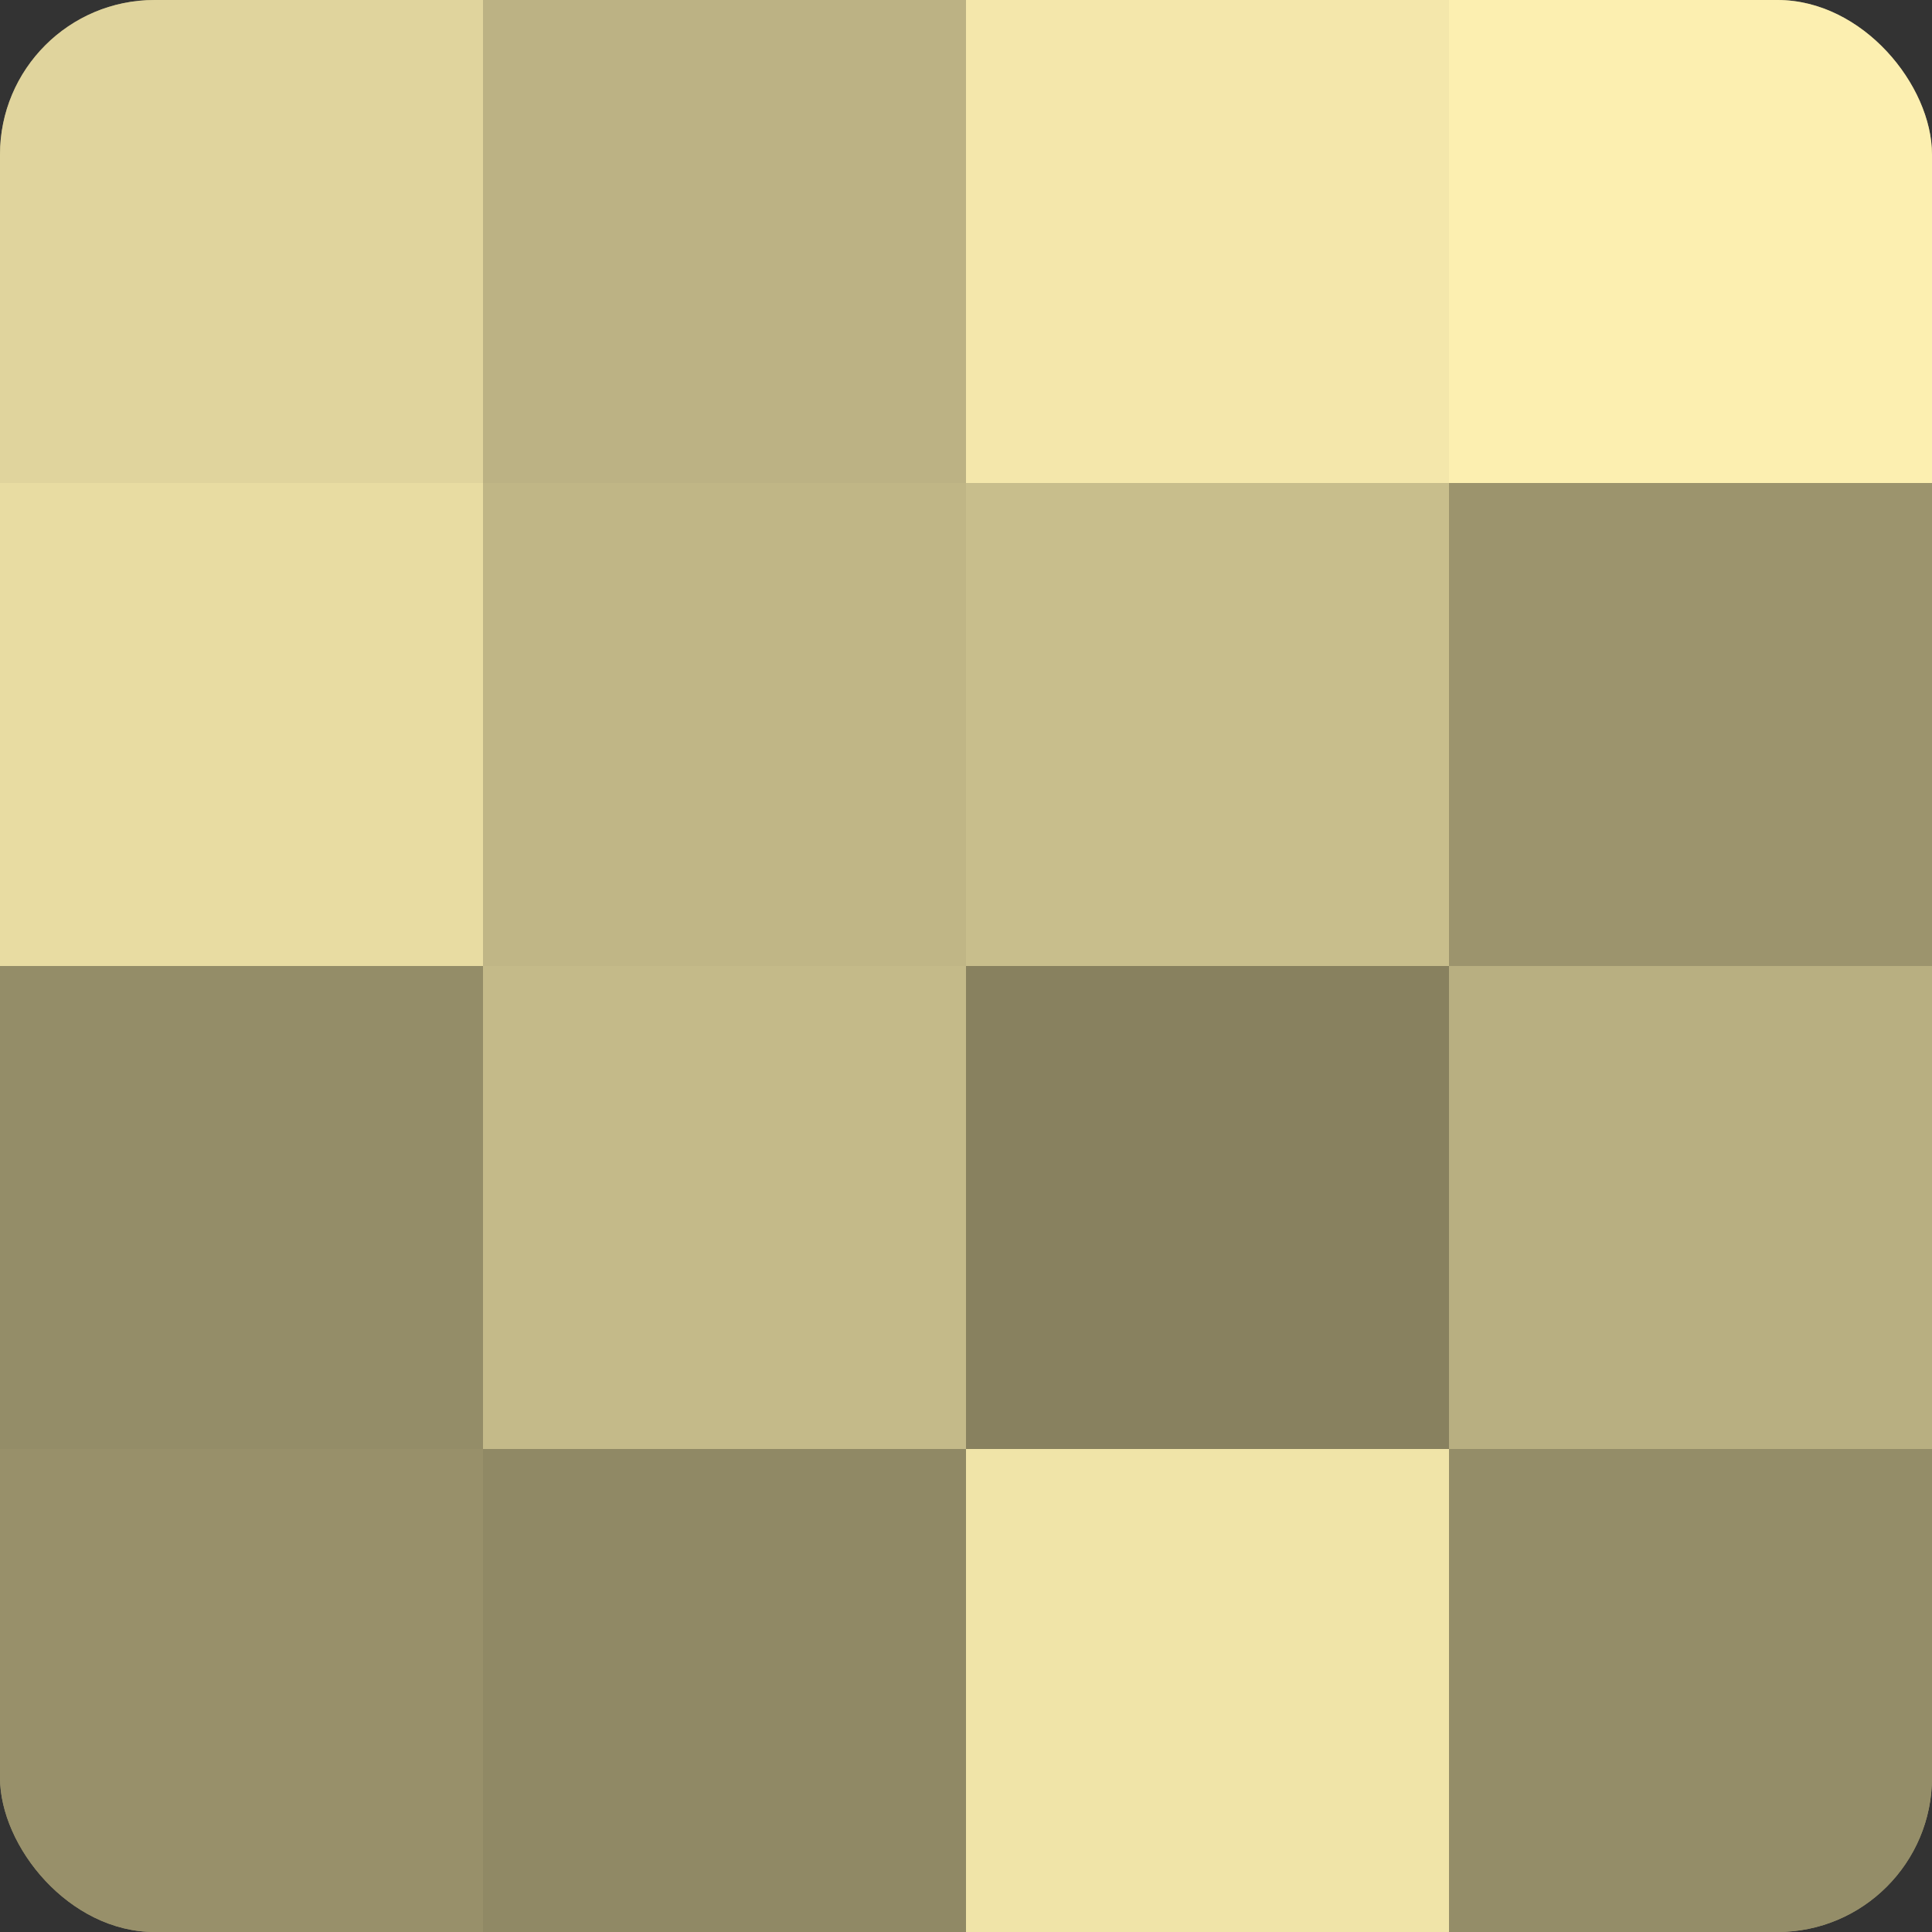 <?xml version="1.0" encoding="UTF-8"?>
<svg xmlns="http://www.w3.org/2000/svg" width="60" height="60" viewBox="0 0 100 100" preserveAspectRatio="xMidYMid meet"><rect x="0" y="0" width="100" height="100" fill="#333333" stroke="none"/><defs><clipPath id="c" width="100" height="100"><rect width="100" height="100" rx="8" ry="8"/></clipPath></defs><g clip-path="url(#c)"><rect width="100" height="100" fill="#a09870"/><rect width="25" height="25" fill="#e0d49d"/><rect y="25" width="25" height="25" fill="#e8dca2"/><rect y="50" width="25" height="25" fill="#948d68"/><rect y="75" width="25" height="25" fill="#98906a"/><rect x="25" width="25" height="25" fill="#bcb284"/><rect x="25" y="25" width="25" height="25" fill="#c0b686"/><rect x="25" y="50" width="25" height="25" fill="#c4ba89"/><rect x="25" y="75" width="25" height="25" fill="#908965"/><rect x="50" width="25" height="25" fill="#f4e7ab"/><rect x="50" y="25" width="25" height="25" fill="#c8be8c"/><rect x="50" y="50" width="25" height="25" fill="#88815f"/><rect x="50" y="75" width="25" height="25" fill="#f0e4a8"/><rect x="75" width="25" height="25" fill="#fcefb0"/><rect x="75" y="25" width="25" height="25" fill="#9c946d"/><rect x="75" y="50" width="25" height="25" fill="#b8af81"/><rect x="75" y="75" width="25" height="25" fill="#948d68"/></g></svg>

